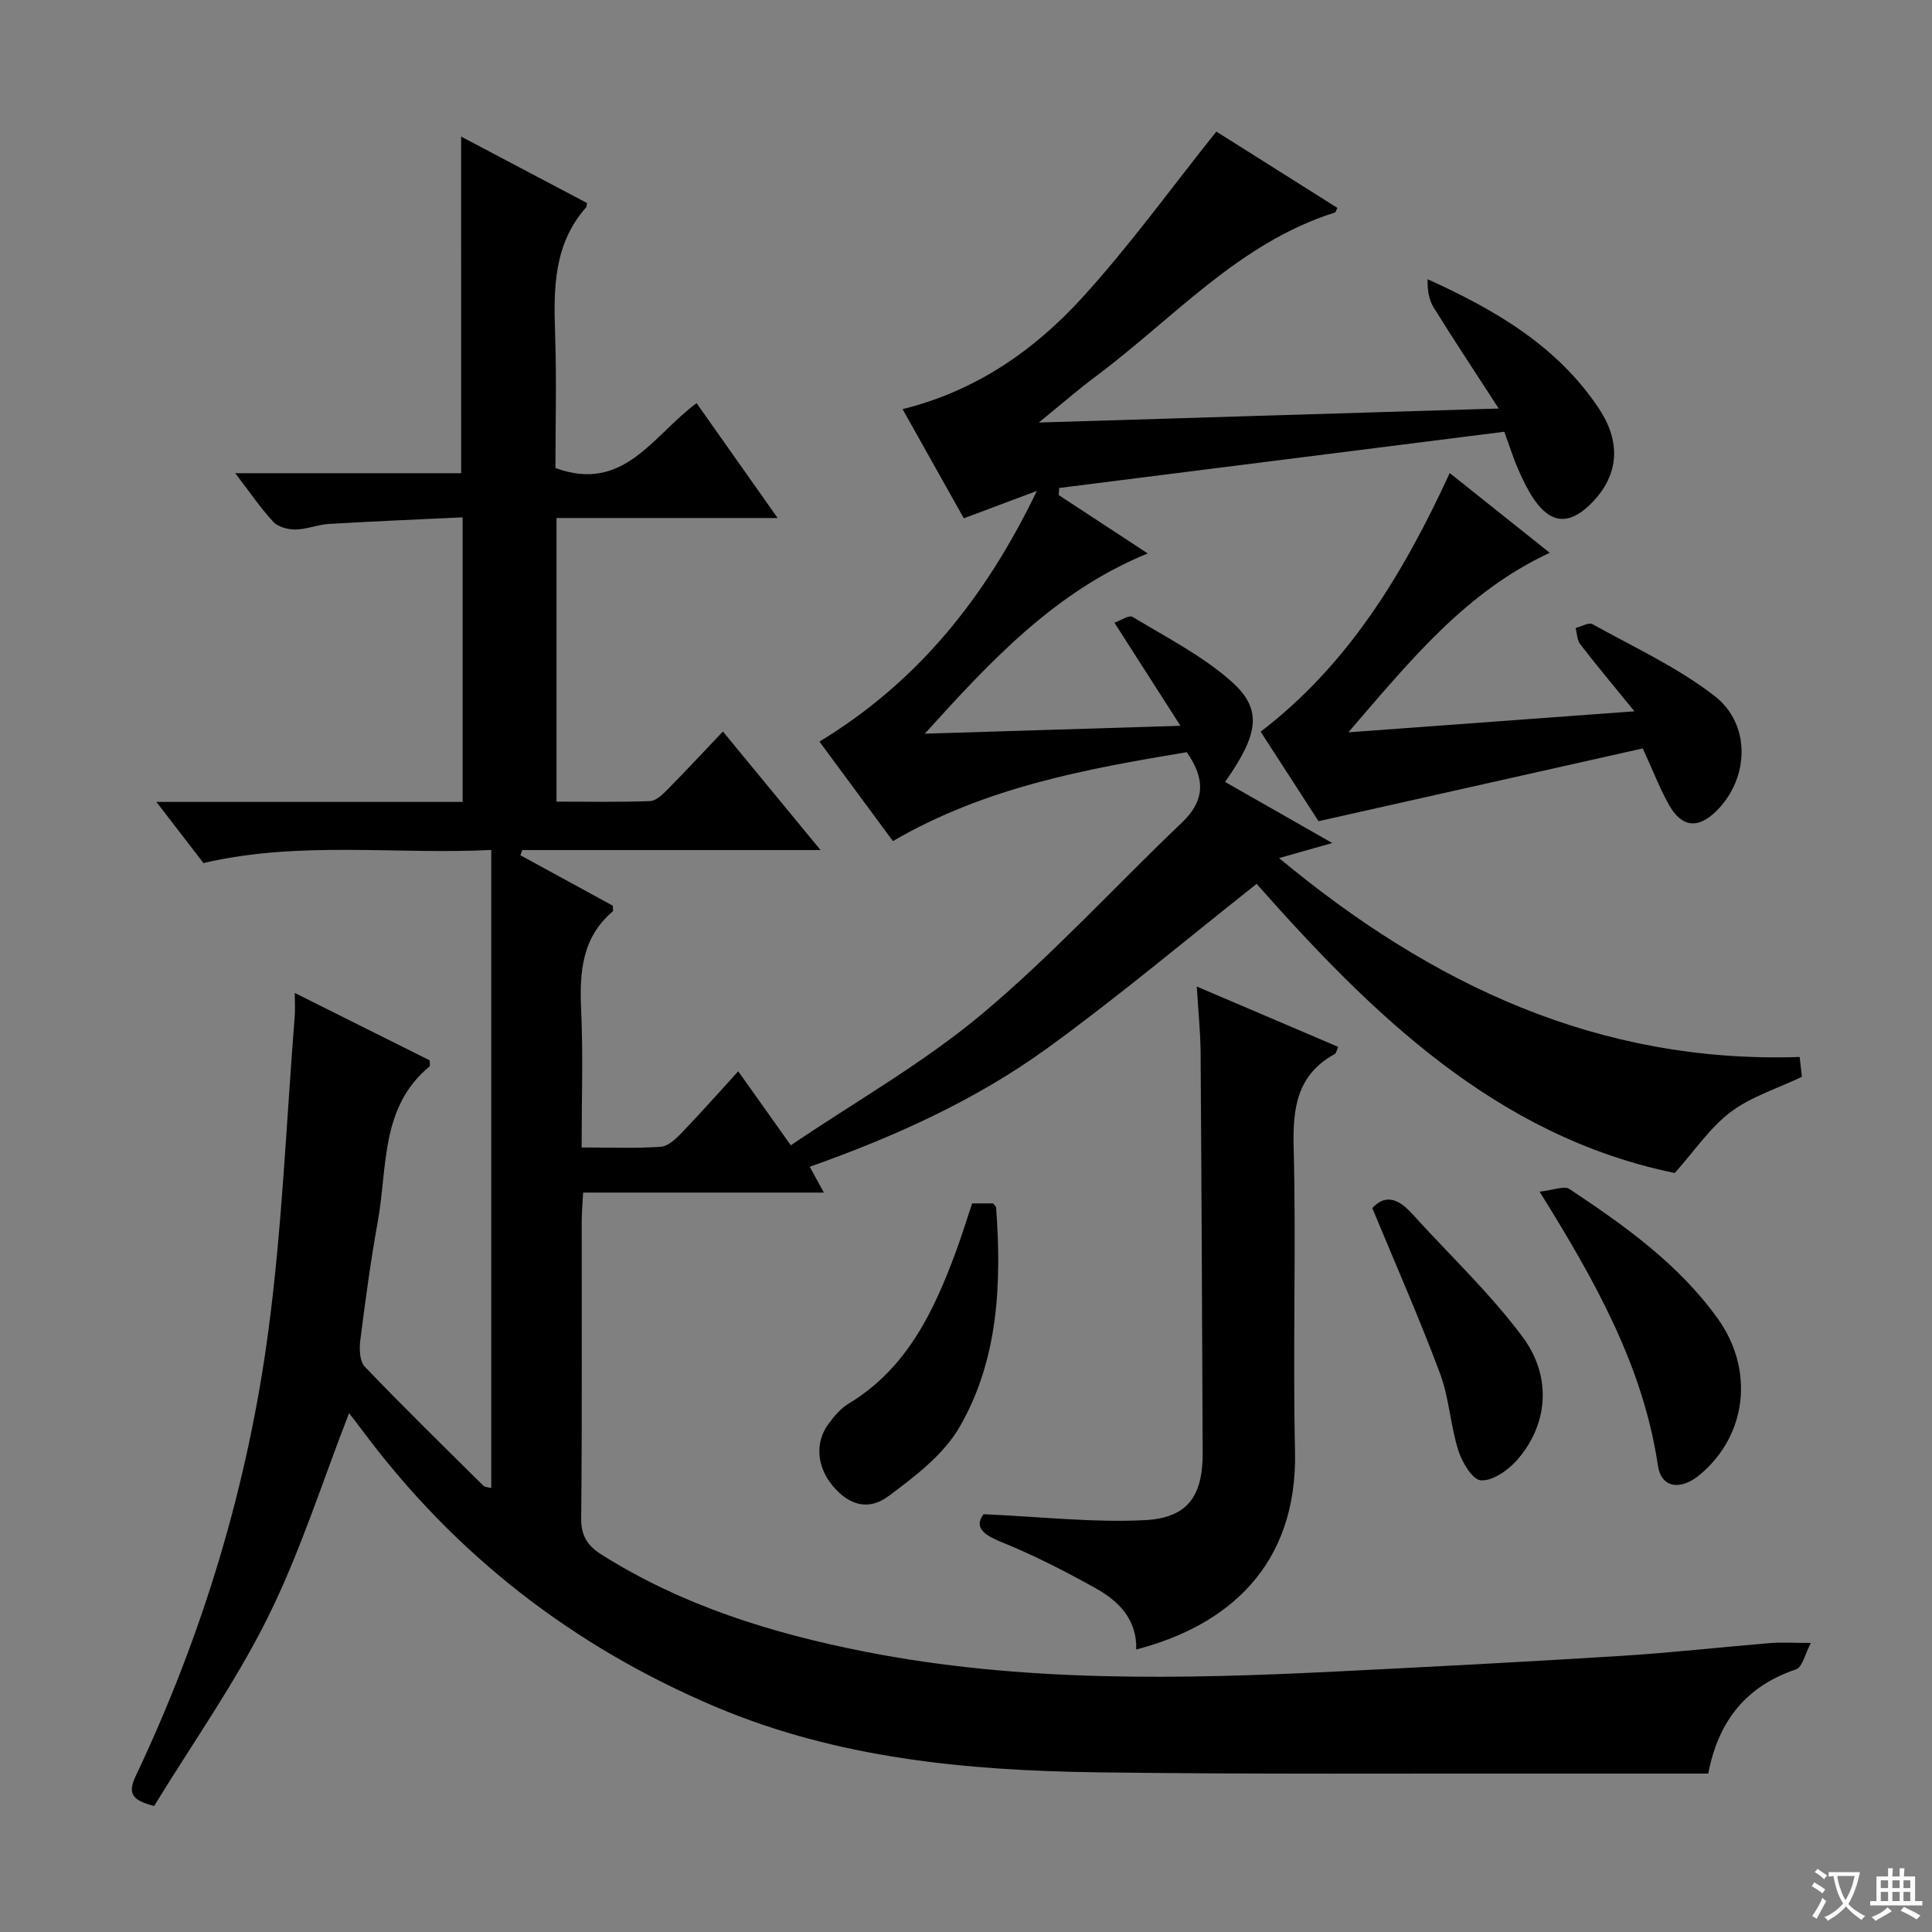 <svg enable-background="new 0 0 400 400" viewBox="0 0 400 400" xmlns="http://www.w3.org/2000/svg"><rect x="0" y="0" width="400" height="400" fill="#808080" stroke="none"/><path d="m377.9 391.2c-.2.3-.4.5-.6.8-.7-.6-1.4-1-2.2-1.5.2-.3.4-.5.5-.8.6.4 1.4.8 2.3 1.5zm-1.8 6.1c-.2-.2-.5-.4-.9-.6.4-.6.8-1.2 1.2-1.9s.7-1.3.9-1.9c.3.3.5.5.8.7-.7 1.3-1.4 2.6-2 3.7zm2.2-9c-.3.3-.5.5-.6.8-.6-.6-1.3-1.1-2-1.5.3-.3.5-.5.6-.7.6.5 1.3.9 2 1.4zm.3.2v-.9h2 4.5c-.3 1.3-.6 2.5-1 3.6s-.9 2.1-1.4 3c.4.5 1 1 1.6 1.4s1.2.8 1.9 1.1c-.3.2-.5.4-.8.8-.4-.3-1-.7-1.6-1.2s-1.2-1.1-1.6-1.6c-.5.6-1.1 1.1-1.7 1.6s-1.4.9-2.1 1.4c-.1-.3-.3-.5-.7-.8.6-.2 1.2-.5 1.9-1s1.4-1.1 2-1.8c-.5-.8-.9-1.6-1.2-2.5s-.6-2-.8-3.2c-.4.1-.7.1-1 .1zm2.5 2.7c.3 1 .7 1.7 1 2.2.3-.5.6-1.1 1-2s.6-1.9.9-3h-3.2-.4c.1.9.3 1.8.7 2.8z" fill="#fafbfa"/><path d="m396.5 388.5v1.5 3.6h1.5v.9c-.4 0-1 0-1.7 0h-7.9c-.5 0-.9 0-1.2 0v-.9h1.3v-3.5c0-.7 0-1.2 0-1.6h2.4c0-.8 0-1.4 0-1.7h1c0 .3-.1.8-.1 1.7h1.5c0-.8 0-1.4 0-1.7h1c0 .3-.1.9-.1 1.7zm-8.2 9.2c-.2-.3-.5-.5-.8-.8.8-.3 1.4-.6 1.9-.9s1-.7 1.4-1.1c.3.3.6.5.9.8-1.6 1-2.8 1.6-3.4 2zm2.6-6.8v-1.6h-1.5v1.6zm0 2.7v-1.9h-1.5v1.9zm2.4-2.7v-1.6h-1.5v1.6zm0 2.7v-1.9h-1.5v1.9zm.2 2 .7-.8c.4.2.9.5 1.6.8s1.3.7 1.8 1c-.3.3-.5.5-.8.8-.4-.3-1.5-1-3.3-1.8zm2-4.7v-1.6h-1.4v1.6zm0 2.7v-1.9h-1.4v1.9z" fill="#fafbfa"/><g fill="#010000"><path d="m95.47 28.28c8.93 4.71 17.55 9.26 26.06 13.75-.1.59-.08.79-.17.89-6.76 7.63-6.75 16.83-6.43 26.26.32 9.3.07 18.62.07 27.72 14.18 5.22 20.19-6.8 29.22-13.43 5.43 7.7 10.73 15.22 16.78 23.78-15.94 0-30.76 0-45.78 0v58.72c6.51 0 12.94.13 19.37-.11 1.23-.05 2.58-1.36 3.58-2.37 3.74-3.78 7.36-7.68 11.5-12.04 6.85 8.31 13.22 16.04 20.22 24.55-21.31 0-41.54 0-61.76 0-.13.36-.26.71-.39 1.07 6.41 3.5 12.82 7 19.13 10.44 0 .59.14 1.06-.02 1.2-6.4 5.45-6.88 12.61-6.53 20.35.42 9.27.1 18.57.1 28.51 5.83 0 11.12.22 16.37-.14 1.51-.1 3.14-1.63 4.33-2.87 3.88-4.03 7.59-8.24 11.72-12.76 3.57 5.03 6.81 9.59 10.89 15.32 13.43-9.09 27.42-17.01 39.55-27.16 14.62-12.24 27.58-26.46 41.43-39.66 4.67-4.45 4.96-8.93.99-14.57-20.66 3.45-41.62 7.21-60.83 18.41-5.05-6.84-10.06-13.63-15.21-20.6 20.26-12.3 34.31-29.68 45.01-51.9-5.73 2.15-10.25 3.85-15.12 5.67-4.18-7.45-8.28-14.77-12.68-22.6 15.17-3.76 27.18-12.13 37.1-22.98 9.83-10.75 18.39-22.65 27.86-34.49 7.69 4.85 16.37 10.32 25.06 15.8-.27.51-.35.9-.53.96-19.9 6.31-33.41 21.93-49.43 33.88-3.66 2.73-7.12 5.75-11.85 9.6 32.14-.98 62.75-1.91 95.21-2.9-4.96-7.66-9.3-14.21-13.45-20.89-1-1.61-1.34-3.64-1.27-5.88 14.12 6.39 26.95 13.91 35.5 26.83 4.84 7.32 3.92 14.24-1.94 19.9-4.34 4.19-8.11 3.86-11.56-1.2-1.3-1.91-2.31-4.05-3.25-6.17s-1.62-4.36-2.87-7.78c-30.6 3.86-61.38 7.75-92.16 11.64-.03.49-.06.98-.09 1.47 6.04 3.96 12.08 7.92 18.43 12.08-19.18 7.84-32.54 22.28-46.16 37.32 17.11-.53 34.22-1.05 52.93-1.63-4.91-7.67-9.08-14.18-13.67-21.35 1.25-.43 3.02-1.65 3.77-1.19 6.93 4.19 14.3 7.95 20.32 13.24 6.64 5.84 5.84 10.92-1.18 20.92 7.19 4.1 14.35 8.18 22.19 12.65-3.82 1.08-6.9 1.96-11.01 3.12 31.56 26.19 66.06 42.54 107.78 41.18.18 1.59.34 2.98.47 4.1-5.16 2.46-10.53 4.11-14.75 7.29-4.26 3.2-7.38 7.92-11.58 12.63-37.03-7.61-62.84-33.06-86.57-59.86-14.47 11.43-28.45 23.21-43.21 33.93-14.86 10.79-31.58 18.35-49.31 24.64.92 1.68 1.74 3.19 2.92 5.34-16.69 0-33.02 0-49.84 0-.12 2.37-.29 4.14-.29 5.92-.02 20.5.09 41-.11 61.49-.04 3.69 1.32 5.72 4.27 7.58 16.72 10.54 35.19 16.25 54.37 20.04 32.61 6.43 65.52 5.74 98.46 4.09 19.43-.97 38.86-1.98 58.28-3.2 10.27-.64 20.52-1.8 30.78-2.65 2.29-.19 4.61-.03 8.44-.03-1.22 2.27-1.76 5.02-3.08 5.47-10.33 3.49-16.1 10.68-18.17 21.58-9.77 0-19.42.01-29.07 0-32.49-.05-64.98.18-97.46-.26-27-.37-53.74-2.87-79.04-13.58-29.49-12.49-53.89-31.41-73.02-57.11-1.06-1.43-2.17-2.82-2.82-3.67-5.5 14.1-10.08 28.7-16.8 42.24-6.76 13.62-15.66 26.17-23.56 39.09-4.71-1.2-5.48-2.68-3.8-6.23 13.9-29.33 23.21-60.16 27.47-92.26 2.86-21.54 3.71-43.35 5.44-65.04.1-1.3.01-2.61.01-4.8 9.74 4.87 18.89 9.43 27.93 13.95 0 .66.13 1.14-.02 1.26-10.23 8.44-8.69 20.86-10.71 32.02-1.48 8.17-2.58 16.41-3.63 24.64-.23 1.8-.16 4.38.92 5.5 8.03 8.39 16.34 16.51 24.59 24.68.29.28.88.26 1.6.45 0-43.93 0-87.65 0-132.1-19.88.97-39.66-1.93-59.59 2.7-2.93-3.8-6.01-7.81-9.74-12.65h63.4c0-19.62 0-38.72 0-58.92-9.3.44-18.52.82-27.74 1.37-2.3.14-4.56 1.12-6.84 1.15-1.56.02-3.61-.51-4.6-1.57-2.68-2.89-4.91-6.2-7.9-10.09h46.78c-.01-23.39-.01-46.13-.01-69.69z"/><path d="m235.24 341.51c.19-6.15-3.55-9.96-8.31-12.63-6.35-3.56-12.89-6.89-19.63-9.63-4.02-1.63-5.54-3.19-3.67-5.75 11.71.51 22.6 1.77 33.39 1.23 8.92-.45 12.01-5.05 11.98-13.89-.12-27.63-.23-55.27-.43-82.9-.03-4.25-.48-8.5-.79-13.69 10.28 4.39 19.68 8.4 29.27 12.49-.33.72-.39 1.31-.7 1.48-7.8 4.29-8.72 11.11-8.51 19.33.53 20.96-.2 41.96.28 62.93.52 23.77-14 36.13-32.88 41.03z"/><path d="m340.11 154.95c-21.92 4.92-44.01 9.88-67.12 15.07-3.4-5.26-7.62-11.78-11.99-18.53 18.11-13.86 29.52-32.63 39.15-53.55 7.03 5.61 13.7 10.92 20.71 16.51-17.48 8.13-28.89 22.34-41.7 37.17 20.26-1.49 39.17-2.87 59.23-4.35-4.21-5.17-7.79-9.45-11.21-13.87-.67-.86-.66-2.24-.97-3.38 1.18-.29 2.72-1.22 3.5-.79 8.53 4.74 17.55 8.9 25.21 14.81 7.72 5.95 7.22 17.18.42 23.89-3.73 3.68-7.06 3.42-9.71-1.14-1.89-3.29-3.23-6.88-5.52-11.84z"/><path d="m318.76 246.72c2.87-.31 5.08-1.27 6.17-.55 11.38 7.55 22.54 15.48 30.65 26.74 7.71 10.7 6.1 24.2-3.55 32.34-4.03 3.4-8.07 2.89-8.77-1.79-3.06-20.56-12.93-38.14-24.5-56.74z"/><path d="m201.27 249.15h4.35c.28.39.6.63.62.89 1.14 15.75.48 31.46-7.56 45.39-3.31 5.74-9.26 10.26-14.74 14.34-4.2 3.13-8.24 1.76-11.46-2.05-3.34-3.95-3.82-8.96-1-12.85 1.16-1.59 2.53-3.24 4.18-4.24 12.05-7.26 17.64-19.02 22.25-31.49 1.19-3.24 2.21-6.55 3.36-9.99z"/><path d="m284.12 250.12c2.82-3.06 5.56-1.79 8.26 1.19 7.65 8.46 16.05 16.35 22.83 25.45 6.3 8.46 5.21 18.5-1.28 25.7-1.84 2.04-4.99 4.21-7.36 4.02-1.76-.14-3.89-3.79-4.66-6.25-1.63-5.17-1.88-10.82-3.77-15.87-4.27-11.42-9.2-22.59-14.02-34.24z"/></g></svg>